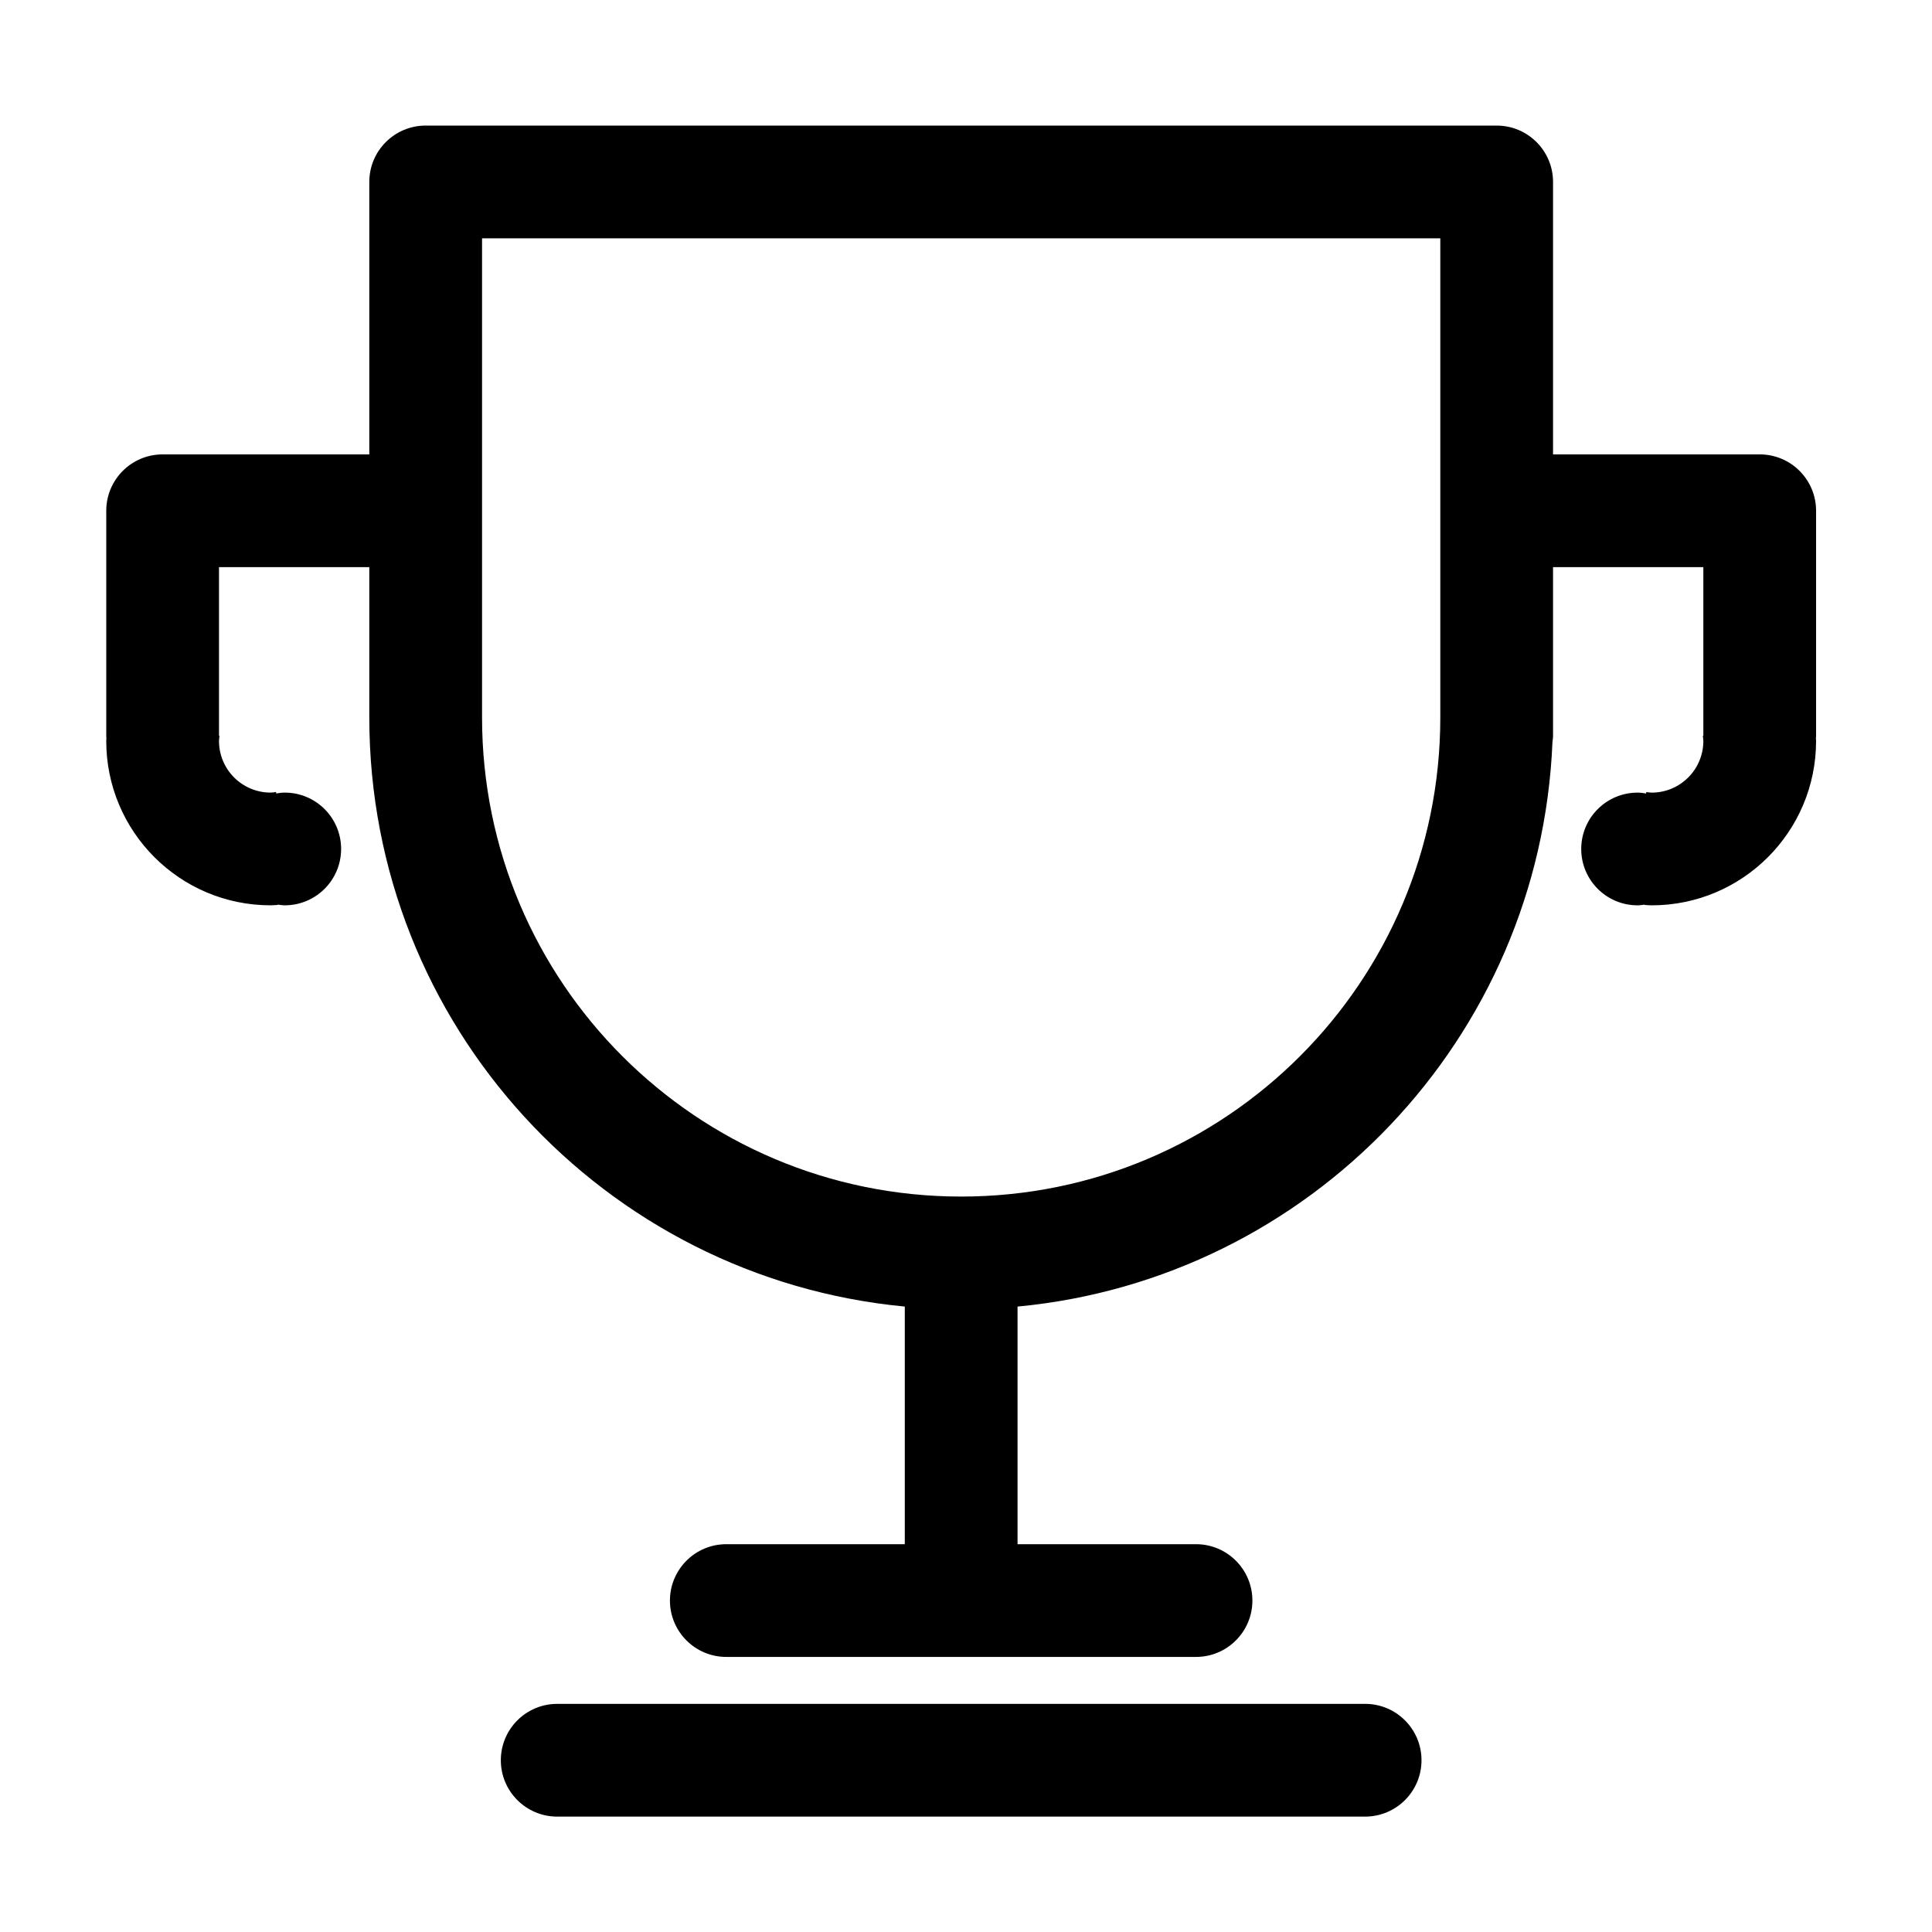 <svg xmlns="http://www.w3.org/2000/svg" xmlns:xlink="http://www.w3.org/1999/xlink" version="1.1" x="0px" y="0px" viewBox="0 0 100 100" enable-background="new 0 0 100 100" xml:space="preserve" aria-hidden="true" width="100px" height="100px"><defs><linearGradient class="cerosgradient" data-cerosgradient="true" id="CerosGradient_id66970bdf1" gradientUnits="userSpaceOnUse" x1="50%" y1="100%" x2="50%" y2="0%"><stop offset="0%" stop-color="#d1d1d1"/><stop offset="100%" stop-color="#d1d1d1"/></linearGradient><linearGradient/></defs><path fill-rule="evenodd" clip-rule="evenodd" d="M94,38.35c0,4.7-3.81,8.51-8.51,8.51c-0.123,0-0.241-0.013-0.362-0.019v-0.018  c-0.121,0.015-0.241,0.037-0.367,0.037c-1.611,0-2.917-1.306-2.917-2.917s1.306-2.917,2.917-2.917c0.153,0,0.299,0.022,0.446,0.045  l0.001-0.074c0.094,0.01,0.186,0.029,0.282,0.029c1.477,0,2.675-1.197,2.675-2.675c0-0.09-0.018-0.175-0.026-0.263h0.026v-8.732  h-7.78v8.752c0,0.104-0.021,0.201-0.03,0.301c-0.628,15.354-12.554,27.79-27.687,29.219v12.299h9.238  c1.611,0,2.918,1.307,2.918,2.918s-1.307,2.917-2.918,2.917H37.593c-1.611,0-2.917-1.306-2.917-2.917s1.306-2.918,2.917-2.918h9.239  V67.627c-15.55-1.47-27.717-14.558-27.717-30.492v-7.78h-7.78v8.732h0.027c-0.009,0.088-0.027,0.173-0.027,0.263  c0,1.478,1.197,2.675,2.675,2.675c0.097,0,0.188-0.019,0.282-0.029l0.001,0.074c0.146-0.023,0.293-0.045,0.445-0.045  c1.612,0,2.918,1.306,2.918,2.917s-1.306,2.917-2.918,2.917c-0.126,0-0.246-0.021-0.367-0.037v0.018  c-0.121,0.005-0.24,0.019-0.362,0.019c-4.7,0-8.51-3.81-8.51-8.51c0-0.054,0.004-0.108,0.008-0.162  C5.507,38.161,5.5,38.135,5.5,38.107v-11.67c0-1.612,1.306-2.918,2.917-2.918h10.698V9.417c0-1.611,1.306-2.917,2.918-2.917h55.434  c1.611,0,2.918,1.306,2.918,2.917v14.102h10.697c1.611,0,2.918,1.306,2.918,2.918v11.67c0,0.028-0.008,0.054-0.008,0.081  C93.995,38.242,94,38.296,94,38.35z M74.55,12.335H24.951v24.8c0,13.696,11.103,24.799,24.799,24.799s24.8-11.103,24.8-24.799  V12.335z M28.841,88.192h41.818c1.611,0,2.918,1.306,2.918,2.918c0,1.611-1.307,2.917-2.918,2.917H28.841  c-1.611,0-2.918-1.306-2.918-2.917C25.923,89.498,27.229,88.192,28.841,88.192z"/></svg>